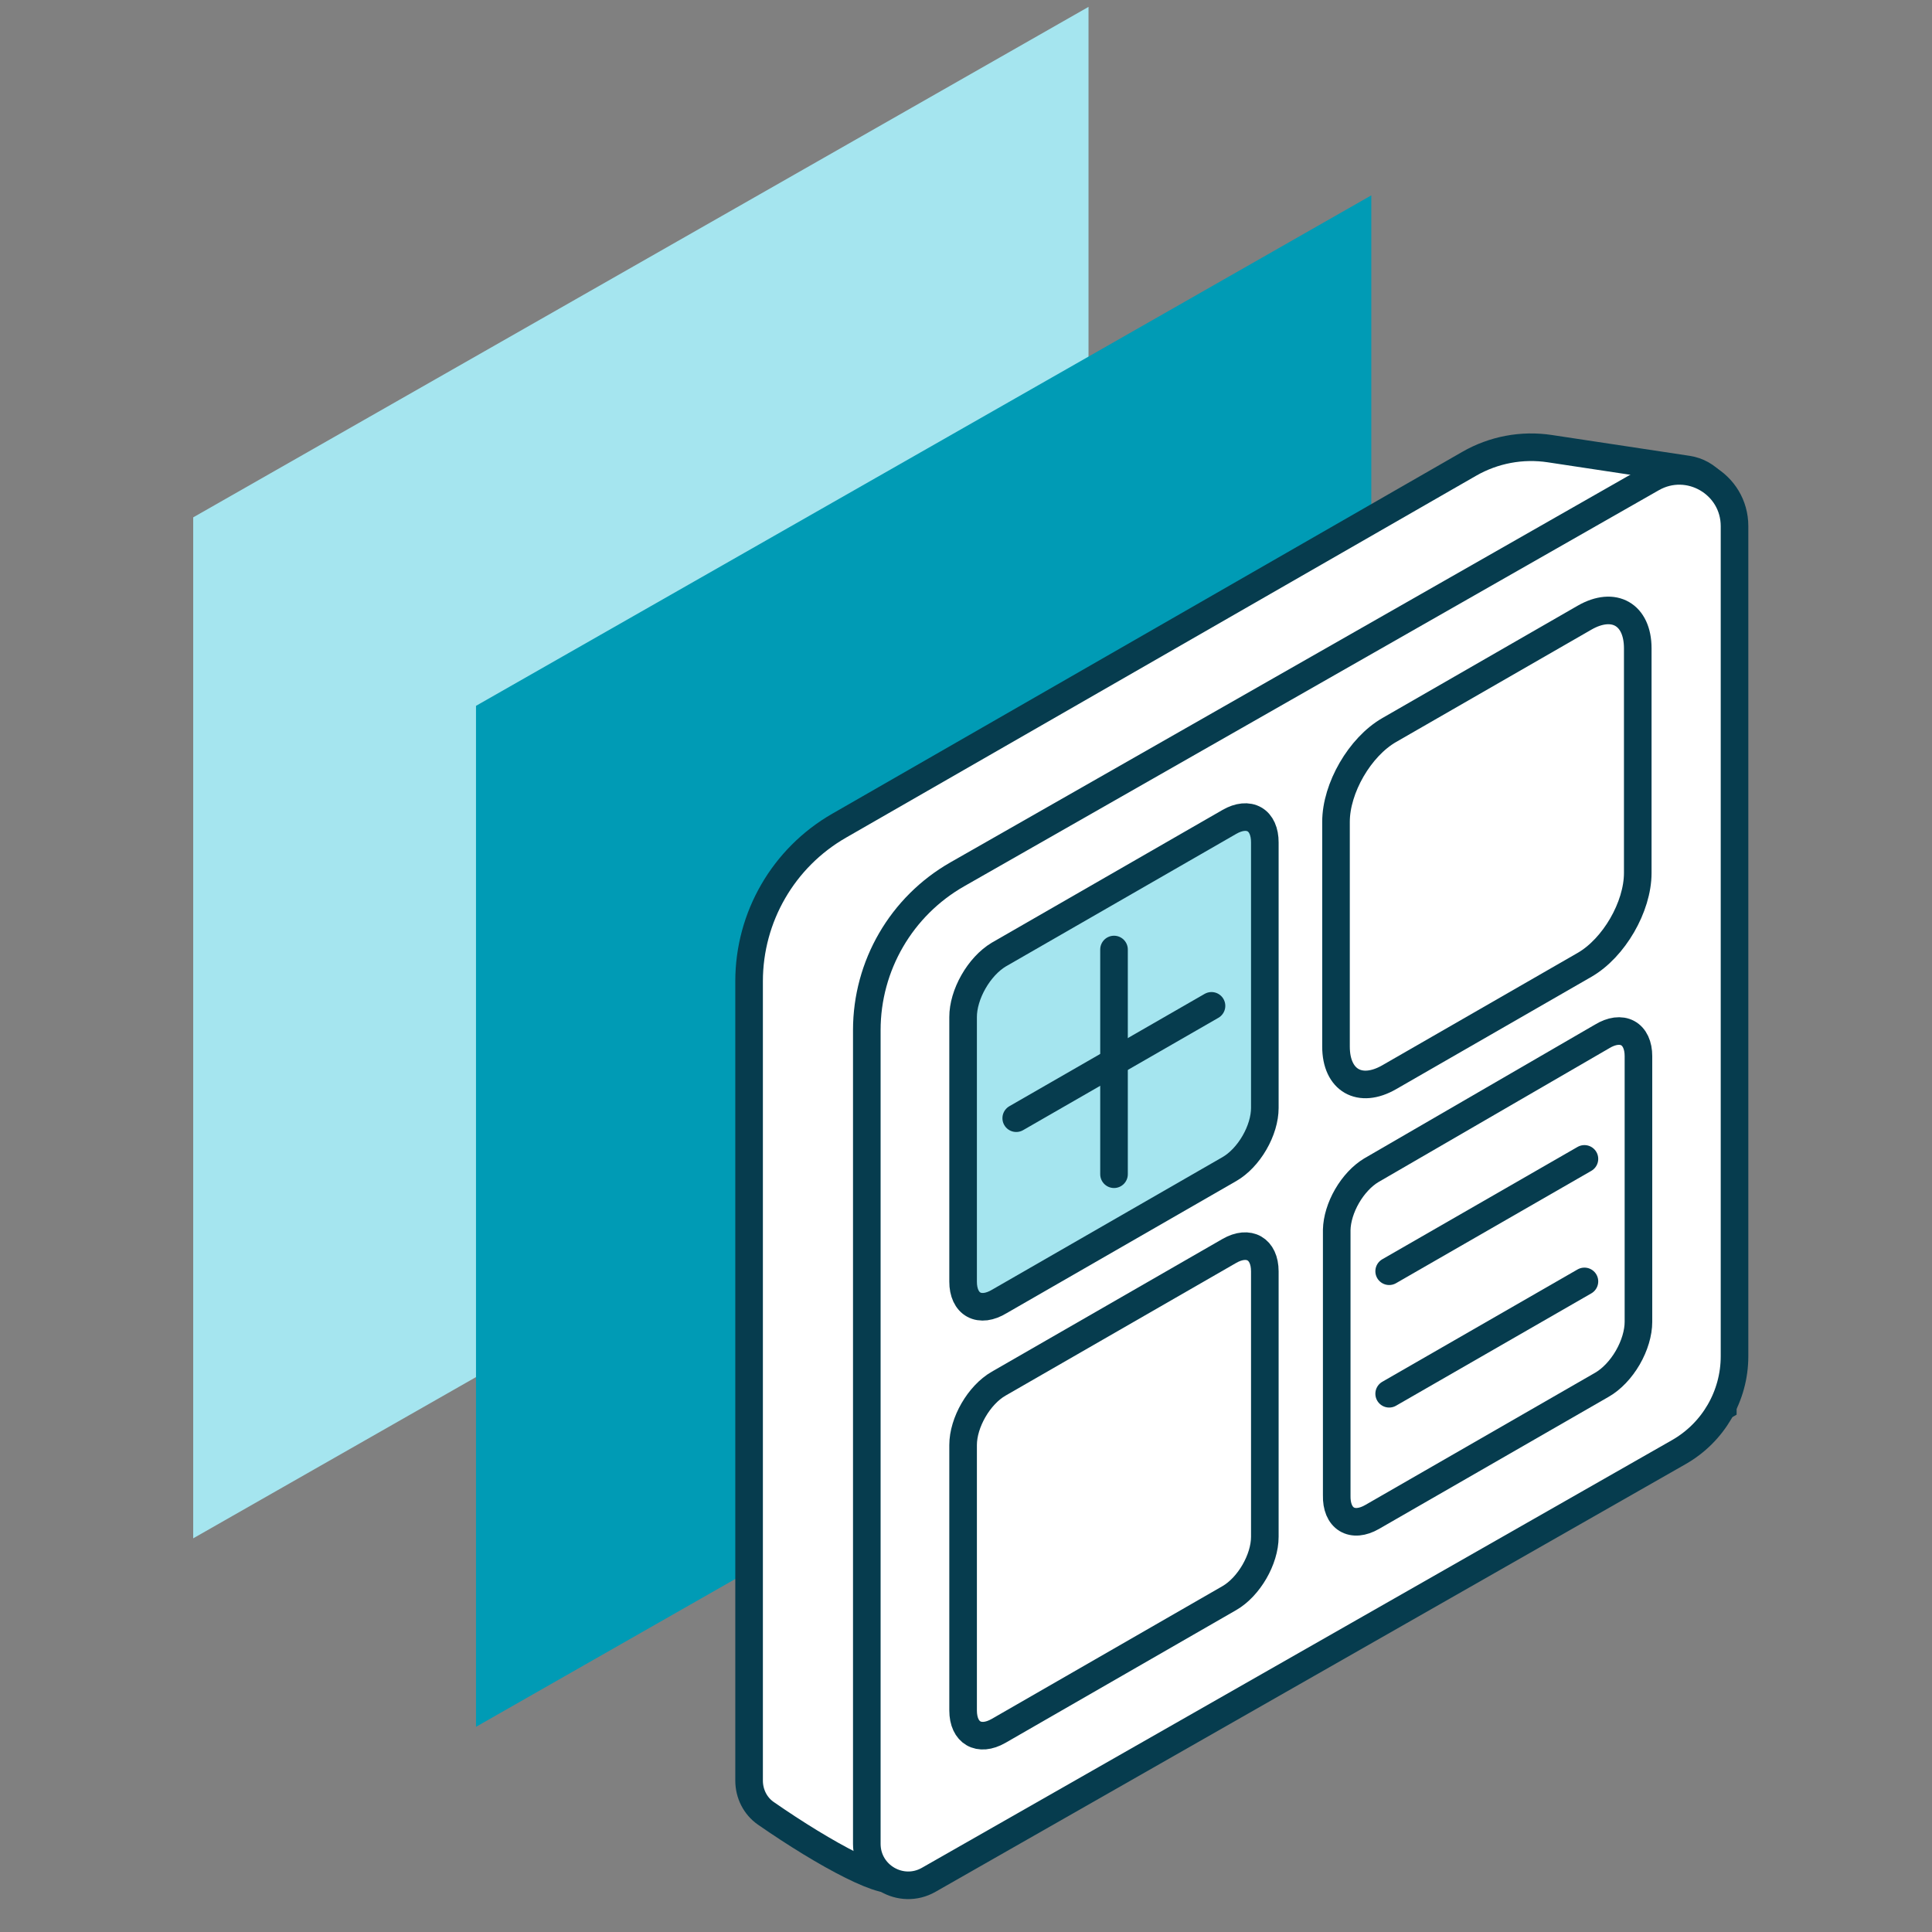 <svg width="70" height="70" viewBox="0 0 70 70" fill="none" xmlns="http://www.w3.org/2000/svg">
<rect x="0" y="0" width="70" height="70" fill="#808080" stroke="none"/>
<path d="M7 18.745L39.439 0.249L39.439 37.241L7 55.737L7 18.745Z" fill="#A5E5EF"/>
<path d="M17.246 25.574L49.685 7.078L49.685 44.07L17.246 62.566L17.246 25.574Z" fill="#009BB5"/>
<path d="M32.253 68.065L32.216 68.086C32.167 68.085 32.083 68.075 31.959 68.041C31.683 67.969 31.305 67.814 30.85 67.587C29.945 67.137 28.818 66.443 27.746 65.699C27.366 65.435 27.141 64.992 27.141 64.513V35.552C27.141 33.225 28.385 31.075 30.404 29.916L53.236 16.802C54.118 16.296 55.145 16.103 56.15 16.255L61.145 17.01C61.879 17.121 62.421 17.752 62.421 18.494V50.965L32.253 68.065ZM32.251 68.085C32.251 68.085 32.249 68.085 32.247 68.085C32.249 68.085 32.251 68.085 32.251 68.085Z" fill="white" stroke="#063C4E"/>
<path d="M34.687 31.677L59.855 17.327C61.188 16.566 62.845 17.529 62.845 19.064V49.139C62.845 50.575 62.075 51.902 60.827 52.613L33.649 68.109C32.649 68.679 31.406 67.957 31.406 66.806V37.323C31.406 34.989 32.658 32.833 34.687 31.677Z" fill="white" stroke="#063C4E"/>
<path d="M49.681 42.403C49.352 42.602 49.039 42.936 48.807 43.337C48.575 43.738 48.441 44.175 48.432 44.558L48.432 54.18C48.427 54.38 48.456 54.56 48.518 54.709C48.58 54.857 48.674 54.971 48.793 55.044C48.913 55.117 49.056 55.148 49.214 55.134C49.372 55.12 49.542 55.062 49.714 54.963L58.043 50.171C58.394 49.969 58.73 49.616 58.978 49.188C59.225 48.76 59.364 48.294 59.364 47.891L59.364 38.268C59.365 38.071 59.33 37.895 59.263 37.751C59.196 37.608 59.099 37.5 58.975 37.433C58.852 37.366 58.706 37.343 58.546 37.363C58.386 37.384 58.215 37.449 58.043 37.554L49.681 42.403Z" stroke="#063C4E" stroke-linecap="round" stroke-linejoin="round"/>
<path d="M36.183 34.589C35.838 34.797 35.51 35.15 35.27 35.573C35.029 35.995 34.894 36.454 34.895 36.85L34.895 46.435C34.894 46.632 34.929 46.808 34.996 46.952C35.063 47.095 35.16 47.203 35.284 47.27C35.407 47.337 35.553 47.36 35.713 47.34C35.873 47.319 36.044 47.254 36.216 47.149L44.545 42.357C44.885 42.161 45.211 41.819 45.451 41.404C45.692 40.989 45.827 40.536 45.827 40.145L45.827 30.523C45.828 30.328 45.795 30.154 45.731 30.011C45.667 29.868 45.573 29.759 45.454 29.69C45.335 29.621 45.193 29.593 45.037 29.608C44.881 29.623 44.714 29.681 44.545 29.778L36.183 34.589Z" fill="#A5E5EF" stroke="#063C4E" stroke-linecap="round" stroke-linejoin="round"/>
<path d="M57.41 22.38L50.335 26.45C49.27 27.062 48.406 28.553 48.406 29.779L48.406 37.919C48.406 39.145 49.27 39.642 50.335 39.029L57.41 34.959C58.475 34.346 59.339 32.855 59.339 31.629L59.339 23.489C59.339 22.264 58.475 21.767 57.41 22.38Z" stroke="#063C4E" stroke-linecap="round" stroke-linejoin="round"/>
<path d="M44.539 45.325L36.183 50.133C35.471 50.542 34.895 51.538 34.895 52.356L34.895 61.971C34.895 62.789 35.471 63.121 36.183 62.712L44.539 57.904C45.25 57.495 45.827 56.5 45.827 55.681L45.827 46.066C45.827 45.248 45.25 44.916 44.539 45.325Z" stroke="#063C4E" stroke-linecap="round" stroke-linejoin="round"/>
<path d="M40.363 34.403L40.363 42.544" stroke="#063C4E" stroke-linecap="round" stroke-linejoin="round"/>
<path d="M36.82 40.514L43.895 36.444" stroke="#063C4E" stroke-linecap="round" stroke-linejoin="round"/>
<path d="M50.332 46.059L57.407 41.989" stroke="#063C4E" stroke-linecap="round" stroke-linejoin="round"/>
<path d="M50.332 50.498L57.407 46.428" stroke="#063C4E" stroke-linecap="round" stroke-linejoin="round"/>
</svg>
